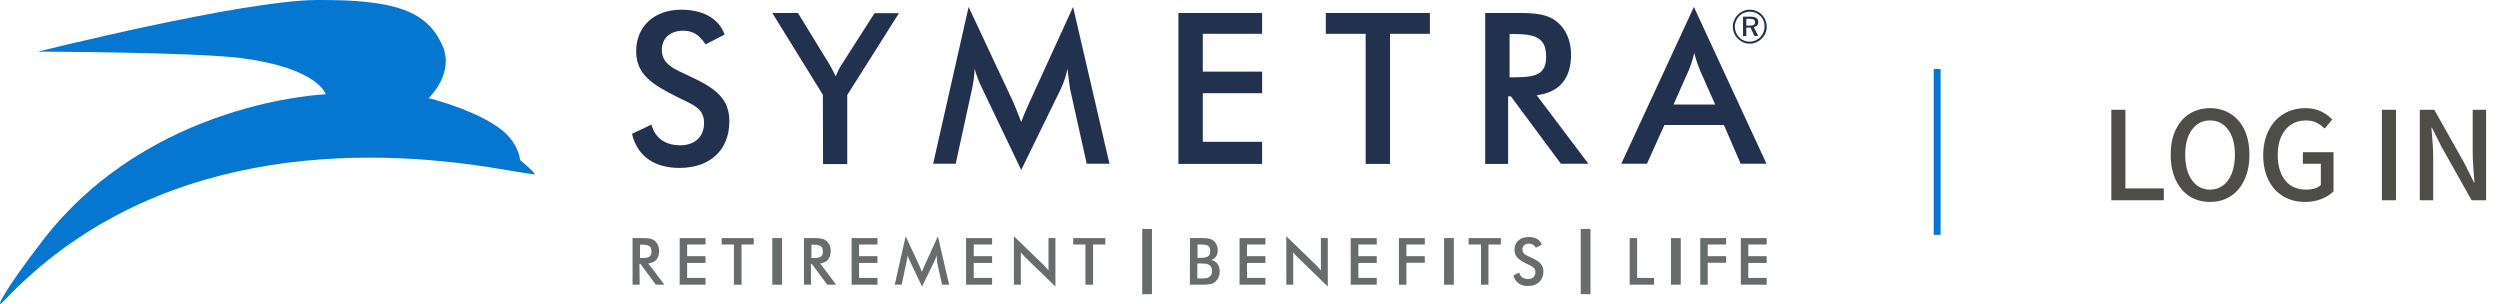 <svg xmlns="http://www.w3.org/2000/svg" width="362" height="44" viewBox="0 0 362 44" fill="none"><path fill-rule="evenodd" clip-rule="evenodd" d="M5.495 7.476C5.495 7.476 35.01 0.093 45.748 0.003C57.32 -0.086 61.89 1.614 64.097 6.671C65.83 10.654 62.07 14.211 62.07 14.211C62.07 14.211 68.847 15.867 72.539 18.731C75.15 20.745 75.308 23.161 75.308 23.161C75.308 23.161 77.222 24.75 77.492 25.264C77.514 25.309 73.732 24.705 72.359 24.459C52.255 21.058 21.817 21.08 0.497 43.634C-0.854 45.066 0.385 42.336 6.238 34.751C21.84 14.569 47.167 13.652 47.167 13.652C47.167 13.652 46.109 9.826 34.762 8.394C27.783 7.544 5.495 7.476 5.495 7.476Z" fill="#0677D1"></path><path d="M92.621 41.223H91.593V34.476H93.121C93.832 34.476 94.386 34.529 94.781 34.846C95.176 35.164 95.44 35.693 95.44 36.328C95.44 37.413 94.913 38.021 93.885 38.154L96.204 41.223H94.966L92.726 38.207H92.594L92.621 41.223ZM92.884 37.36C93.832 37.36 94.333 37.254 94.333 36.434C94.333 35.587 93.885 35.429 92.884 35.429H92.673V37.36H92.884Z" fill="#686C6D"></path><path fill-rule="evenodd" clip-rule="evenodd" d="M98.418 34.476H102.159V35.402H99.498V37.095H102.159V38.074H99.498V40.244H102.159V41.223H98.418" fill="#686C6D"></path><path fill-rule="evenodd" clip-rule="evenodd" d="M107.375 41.223H106.268V35.402H104.503V34.476H109.14V35.402H107.375" fill="#686C6D"></path><path d="M113.243 34.476H111.828V41.223H113.243V34.476Z" fill="#686C6D"></path><path d="M117.441 41.223H116.413V34.476H117.941C118.653 34.476 119.206 34.529 119.627 34.846C120.023 35.164 120.286 35.693 120.286 36.328C120.286 37.413 119.759 38.021 118.758 38.154L121.077 41.223H119.786L117.546 38.207H117.414L117.441 41.223ZM117.704 37.36C118.653 37.36 119.153 37.254 119.153 36.434C119.153 35.587 118.705 35.429 117.704 35.429H117.493V37.36H117.704Z" fill="#686C6D"></path><path fill-rule="evenodd" clip-rule="evenodd" d="M123.315 34.476H127.056V35.402H124.395V37.095H127.056V38.074H124.395V40.244H127.056V41.223H123.315" fill="#686C6D"></path><path fill-rule="evenodd" clip-rule="evenodd" d="M135.593 36.963C135.54 37.281 135.435 37.598 135.277 37.889L133.511 41.487L131.746 37.81C131.614 37.545 131.509 37.254 131.404 36.963C131.404 37.281 131.351 37.598 131.272 37.889L130.561 41.223H129.559L131.14 34.211L133.116 38.445C133.169 38.577 133.301 38.868 133.485 39.371C133.617 39 133.775 38.683 133.88 38.445L135.804 34.211L137.437 41.223H136.41L135.672 37.889C135.698 37.783 135.672 37.466 135.593 36.963Z" fill="#686C6D"></path><path fill-rule="evenodd" clip-rule="evenodd" d="M139.888 34.476H143.656V35.402H140.995V37.095H143.656V38.074H140.995V40.244H143.656V41.223H139.888" fill="#686C6D"></path><path fill-rule="evenodd" clip-rule="evenodd" d="M146.817 34.211L151.085 38.339C151.349 38.603 151.586 38.868 151.823 39.159V34.476H152.824V41.487L148.477 37.281C148.24 37.042 148.029 36.804 147.818 36.54V41.223H146.817" fill="#686C6D"></path><path fill-rule="evenodd" clip-rule="evenodd" d="M158.278 41.223H157.172V35.402H155.406V34.476H160.044V35.402H158.278" fill="#686C6D"></path><path d="M166.806 33.153H165.392V42.599H166.806V33.153Z" fill="#686C6D"></path><path d="M172.321 34.476H174.007C174.718 34.476 175.245 34.502 175.667 34.82C176.088 35.111 176.325 35.64 176.325 36.249C176.325 36.963 175.983 37.466 175.35 37.651C176.141 37.783 176.615 38.418 176.615 39.318C176.615 39.873 176.404 40.376 176.062 40.72C175.588 41.196 174.955 41.223 174.007 41.223H172.294L172.321 34.476ZM173.822 37.334C174.797 37.334 175.245 37.095 175.245 36.407C175.245 35.561 174.797 35.402 173.822 35.402H173.401V37.334H173.822ZM173.77 40.323C174.376 40.323 174.824 40.297 175.087 40.112C175.35 39.926 175.509 39.609 175.509 39.239C175.509 38.815 175.324 38.471 174.982 38.312C174.718 38.18 174.428 38.154 174.086 38.154H173.374V40.297L173.77 40.323Z" fill="#686C6D"></path><path fill-rule="evenodd" clip-rule="evenodd" d="M179.487 34.476H183.229V35.402H180.568V37.095H183.229V38.074H180.568V40.244H183.229V41.223H179.487" fill="#686C6D"></path><path fill-rule="evenodd" clip-rule="evenodd" d="M186.259 34.211L190.527 38.339C190.791 38.603 191.028 38.868 191.265 39.159V34.476H192.266V41.487L187.919 37.281C187.682 37.042 187.445 36.804 187.26 36.54V41.223H186.259" fill="#686C6D"></path><path fill-rule="evenodd" clip-rule="evenodd" d="M195.586 34.476H199.354V35.402H196.693V37.095H199.354V38.074H196.693V40.244H199.354V41.223H195.586" fill="#686C6D"></path><path fill-rule="evenodd" clip-rule="evenodd" d="M202.568 34.476H206.309V35.402H203.648V37.095H206.309V38.048H203.648V41.223H202.568" fill="#686C6D"></path><path d="M210.516 34.476H209.101V41.223H210.516V34.476Z" fill="#686C6D"></path><path fill-rule="evenodd" clip-rule="evenodd" d="M215.53 41.223H214.45V35.402H212.658V34.476H217.322V35.402H215.53" fill="#686C6D"></path><path fill-rule="evenodd" clip-rule="evenodd" d="M219.983 39.477C220.141 40.085 220.589 40.403 221.274 40.403C221.933 40.403 222.328 40.006 222.328 39.397C222.328 38.736 221.827 38.577 221.142 38.233C219.957 37.651 219.298 37.201 219.298 36.169C219.298 35.085 220.088 34.317 221.327 34.317C222.328 34.317 223.013 34.714 223.25 35.428L222.407 35.878C222.143 35.455 221.827 35.27 221.406 35.27C220.826 35.27 220.457 35.614 220.457 36.116C220.457 36.778 220.984 36.963 221.748 37.307C222.934 37.863 223.487 38.339 223.487 39.318C223.487 40.561 222.644 41.408 221.274 41.408C220.115 41.408 219.377 40.852 219.14 39.873" fill="#686C6D"></path><path d="M230.303 33.153H228.889V42.599H230.303V33.153Z" fill="#686C6D"></path><path fill-rule="evenodd" clip-rule="evenodd" d="M235.976 34.476H237.057V40.244H239.507V41.223H235.976" fill="#686C6D"></path><path d="M243.371 34.476H241.957V41.223H243.371V34.476Z" fill="#686C6D"></path><path fill-rule="evenodd" clip-rule="evenodd" d="M246.199 34.476H249.94V35.402H247.279V37.095H249.94V38.048H247.279V41.223H246.199" fill="#686C6D"></path><path fill-rule="evenodd" clip-rule="evenodd" d="M252.074 34.476H255.815V35.402H253.154V37.095H255.815V38.074H253.154V40.244H255.815V41.223H252.074" fill="#686C6D"></path><path fill-rule="evenodd" clip-rule="evenodd" d="M94.333 18.046C94.86 20.004 96.309 21.036 98.522 21.036C100.657 21.036 101.948 19.739 101.948 17.808C101.948 15.665 100.34 15.162 98.075 14.051C94.254 12.146 92.12 10.691 92.12 7.383C92.12 3.865 94.702 1.404 98.654 1.404C101.869 1.404 104.108 2.727 104.925 5.002L102.158 6.431C101.315 5.082 100.314 4.447 98.944 4.447C97.021 4.447 95.835 5.558 95.835 7.198C95.835 9.315 97.548 9.95 99.972 11.088C103.818 12.86 105.61 14.421 105.61 17.57C105.61 21.644 102.896 24.316 98.391 24.316C94.676 24.316 92.252 22.544 91.514 19.369" fill="#22324E"></path><path fill-rule="evenodd" clip-rule="evenodd" d="M119.153 13.733L111.828 1.88H115.543L120.101 9.315C120.207 9.473 120.523 10.056 121.023 11.061C121.287 10.347 121.603 9.738 121.945 9.235L126.635 1.907H130.166L122.683 13.76V23.761H119.179" fill="#22324E"></path><path fill-rule="evenodd" clip-rule="evenodd" d="M154.564 9.95C154.379 10.982 154.037 11.96 153.562 12.966L147.871 24.607L142.18 12.728C141.759 11.855 141.39 10.929 141.127 9.95C141.1 10.982 140.942 11.987 140.731 12.966L138.386 23.708H135.119L140.257 1.007L146.686 14.712C146.87 15.109 147.265 16.088 147.871 17.675C148.293 16.458 148.794 15.479 149.11 14.712L155.38 1.007L160.65 23.708H157.356L154.959 12.94C154.88 12.543 154.774 11.564 154.564 9.95Z" fill="#22324E"></path><path fill-rule="evenodd" clip-rule="evenodd" d="M170.635 1.88H182.755V4.896H174.165V10.373H182.755V13.495H174.165V20.533H182.755V23.734H170.635" fill="#22324E"></path><path fill-rule="evenodd" clip-rule="evenodd" d="M201.277 23.734H197.747V4.896H191.977V1.88H207.047V4.896H201.277" fill="#22324E"></path><path d="M218.376 23.734H215.056V1.88H219.983C222.328 1.88 224.067 2.065 225.384 3.097C226.702 4.129 227.492 5.849 227.492 7.886C227.492 11.405 225.779 13.389 222.512 13.786L229.995 23.708H226.017L218.771 13.945H218.376V23.734ZM219.219 11.193C222.328 11.193 223.882 10.823 223.882 8.204C223.882 5.505 222.381 4.923 219.219 4.923H218.587V11.193H219.219Z" fill="#22324E"></path><path d="M249.624 18.099H241.008L238.479 23.708H234.764L245.276 1.007L255.789 23.708H252.048L249.624 18.099ZM248.359 15.135L246.146 10.161C245.909 9.579 245.619 8.786 245.329 7.674C245.066 8.786 244.776 9.579 244.539 10.161L242.326 15.135H248.359Z" fill="#22324E"></path><path d="M255.105 2.118C255.553 2.568 255.816 3.203 255.816 3.865C255.816 4.526 255.579 5.134 255.105 5.584C254.631 6.06 253.998 6.325 253.366 6.325C252.707 6.325 252.101 6.06 251.627 5.584C251.153 5.108 250.916 4.499 250.916 3.865C250.916 3.203 251.179 2.595 251.653 2.118C252.101 1.669 252.707 1.404 253.366 1.404C254.025 1.404 254.631 1.642 255.105 2.118ZM254.921 2.33C254.499 1.907 253.972 1.695 253.366 1.695C252.786 1.695 252.259 1.907 251.864 2.303C251.443 2.727 251.206 3.282 251.206 3.865C251.206 4.42 251.416 4.976 251.838 5.399C252.233 5.822 252.786 6.034 253.34 6.034C253.919 6.034 254.446 5.822 254.868 5.399C255.263 5.002 255.5 4.473 255.5 3.891C255.526 3.282 255.316 2.727 254.921 2.33ZM254.604 3.177C254.604 3.573 254.367 3.865 253.946 3.917L254.578 5.214H254.051L253.471 3.997H252.865V5.214H252.391V2.409H253.419C254.209 2.409 254.604 2.647 254.604 3.177ZM252.865 2.727V3.706H253.366C253.893 3.706 254.13 3.6 254.13 3.23C254.13 2.859 253.893 2.727 253.366 2.727H252.865Z" fill="#22324E"></path><line x1="280.5" y1="10" x2="280.5" y2="34" stroke="#0677D1"></line><path d="M305.72 15.9H307.76V27.28H313.32V29H305.72V15.9ZM320.016 29.24C318.896 29.24 317.903 28.967 317.036 28.42C316.183 27.86 315.516 27.067 315.036 26.04C314.556 25 314.316 23.787 314.316 22.4C314.316 21.013 314.556 19.813 315.036 18.8C315.516 17.787 316.183 17.013 317.036 16.48C317.903 15.933 318.896 15.66 320.016 15.66C321.136 15.66 322.123 15.933 322.976 16.48C323.843 17.013 324.516 17.787 324.996 18.8C325.476 19.813 325.716 21.013 325.716 22.4C325.716 23.787 325.476 25 324.996 26.04C324.516 27.067 323.843 27.86 322.976 28.42C322.123 28.967 321.136 29.24 320.016 29.24ZM320.016 27.46C320.736 27.46 321.37 27.253 321.916 26.84C322.463 26.427 322.883 25.84 323.176 25.08C323.47 24.307 323.616 23.413 323.616 22.4C323.616 20.867 323.29 19.66 322.636 18.78C321.983 17.887 321.11 17.44 320.016 17.44C318.923 17.44 318.05 17.887 317.396 18.78C316.743 19.66 316.416 20.867 316.416 22.4C316.416 23.413 316.563 24.307 316.856 25.08C317.15 25.84 317.57 26.427 318.116 26.84C318.663 27.253 319.296 27.46 320.016 27.46ZM333.775 29.24C332.602 29.24 331.555 28.973 330.635 28.44C329.728 27.907 329.015 27.133 328.495 26.12C327.975 25.093 327.715 23.88 327.715 22.48C327.715 21.093 327.982 19.887 328.515 18.86C329.048 17.82 329.775 17.027 330.695 16.48C331.628 15.933 332.675 15.66 333.835 15.66C335.355 15.66 336.648 16.207 337.715 17.3L336.615 18.62C336.242 18.247 335.842 17.96 335.415 17.76C334.988 17.547 334.482 17.44 333.895 17.44C333.082 17.44 332.368 17.64 331.755 18.04C331.142 18.44 330.662 19.02 330.315 19.78C329.982 20.527 329.815 21.407 329.815 22.42C329.815 23.993 330.175 25.227 330.895 26.12C331.615 27.013 332.642 27.46 333.975 27.46C334.388 27.46 334.782 27.407 335.155 27.3C335.528 27.18 335.828 27.013 336.055 26.8V23.72H333.455V22.04H337.895V27.7C337.442 28.167 336.855 28.54 336.135 28.82C335.415 29.1 334.628 29.24 333.775 29.24ZM344.9 15.9H346.94V29H344.9V15.9ZM350.388 15.9H352.488L356.848 23.64L358.228 26.4H358.308C358.281 25.973 358.255 25.673 358.228 25.5C358.215 25.353 358.181 24.907 358.128 24.16C358.075 23.413 358.048 22.713 358.048 22.06V15.9H359.988V29H357.888L353.528 21.24L352.148 18.5H352.068L352.148 19.5C352.161 19.66 352.195 20.093 352.248 20.8C352.301 21.507 352.328 22.167 352.328 22.78V29H350.388V15.9Z" fill="#4F4D48"></path></svg>